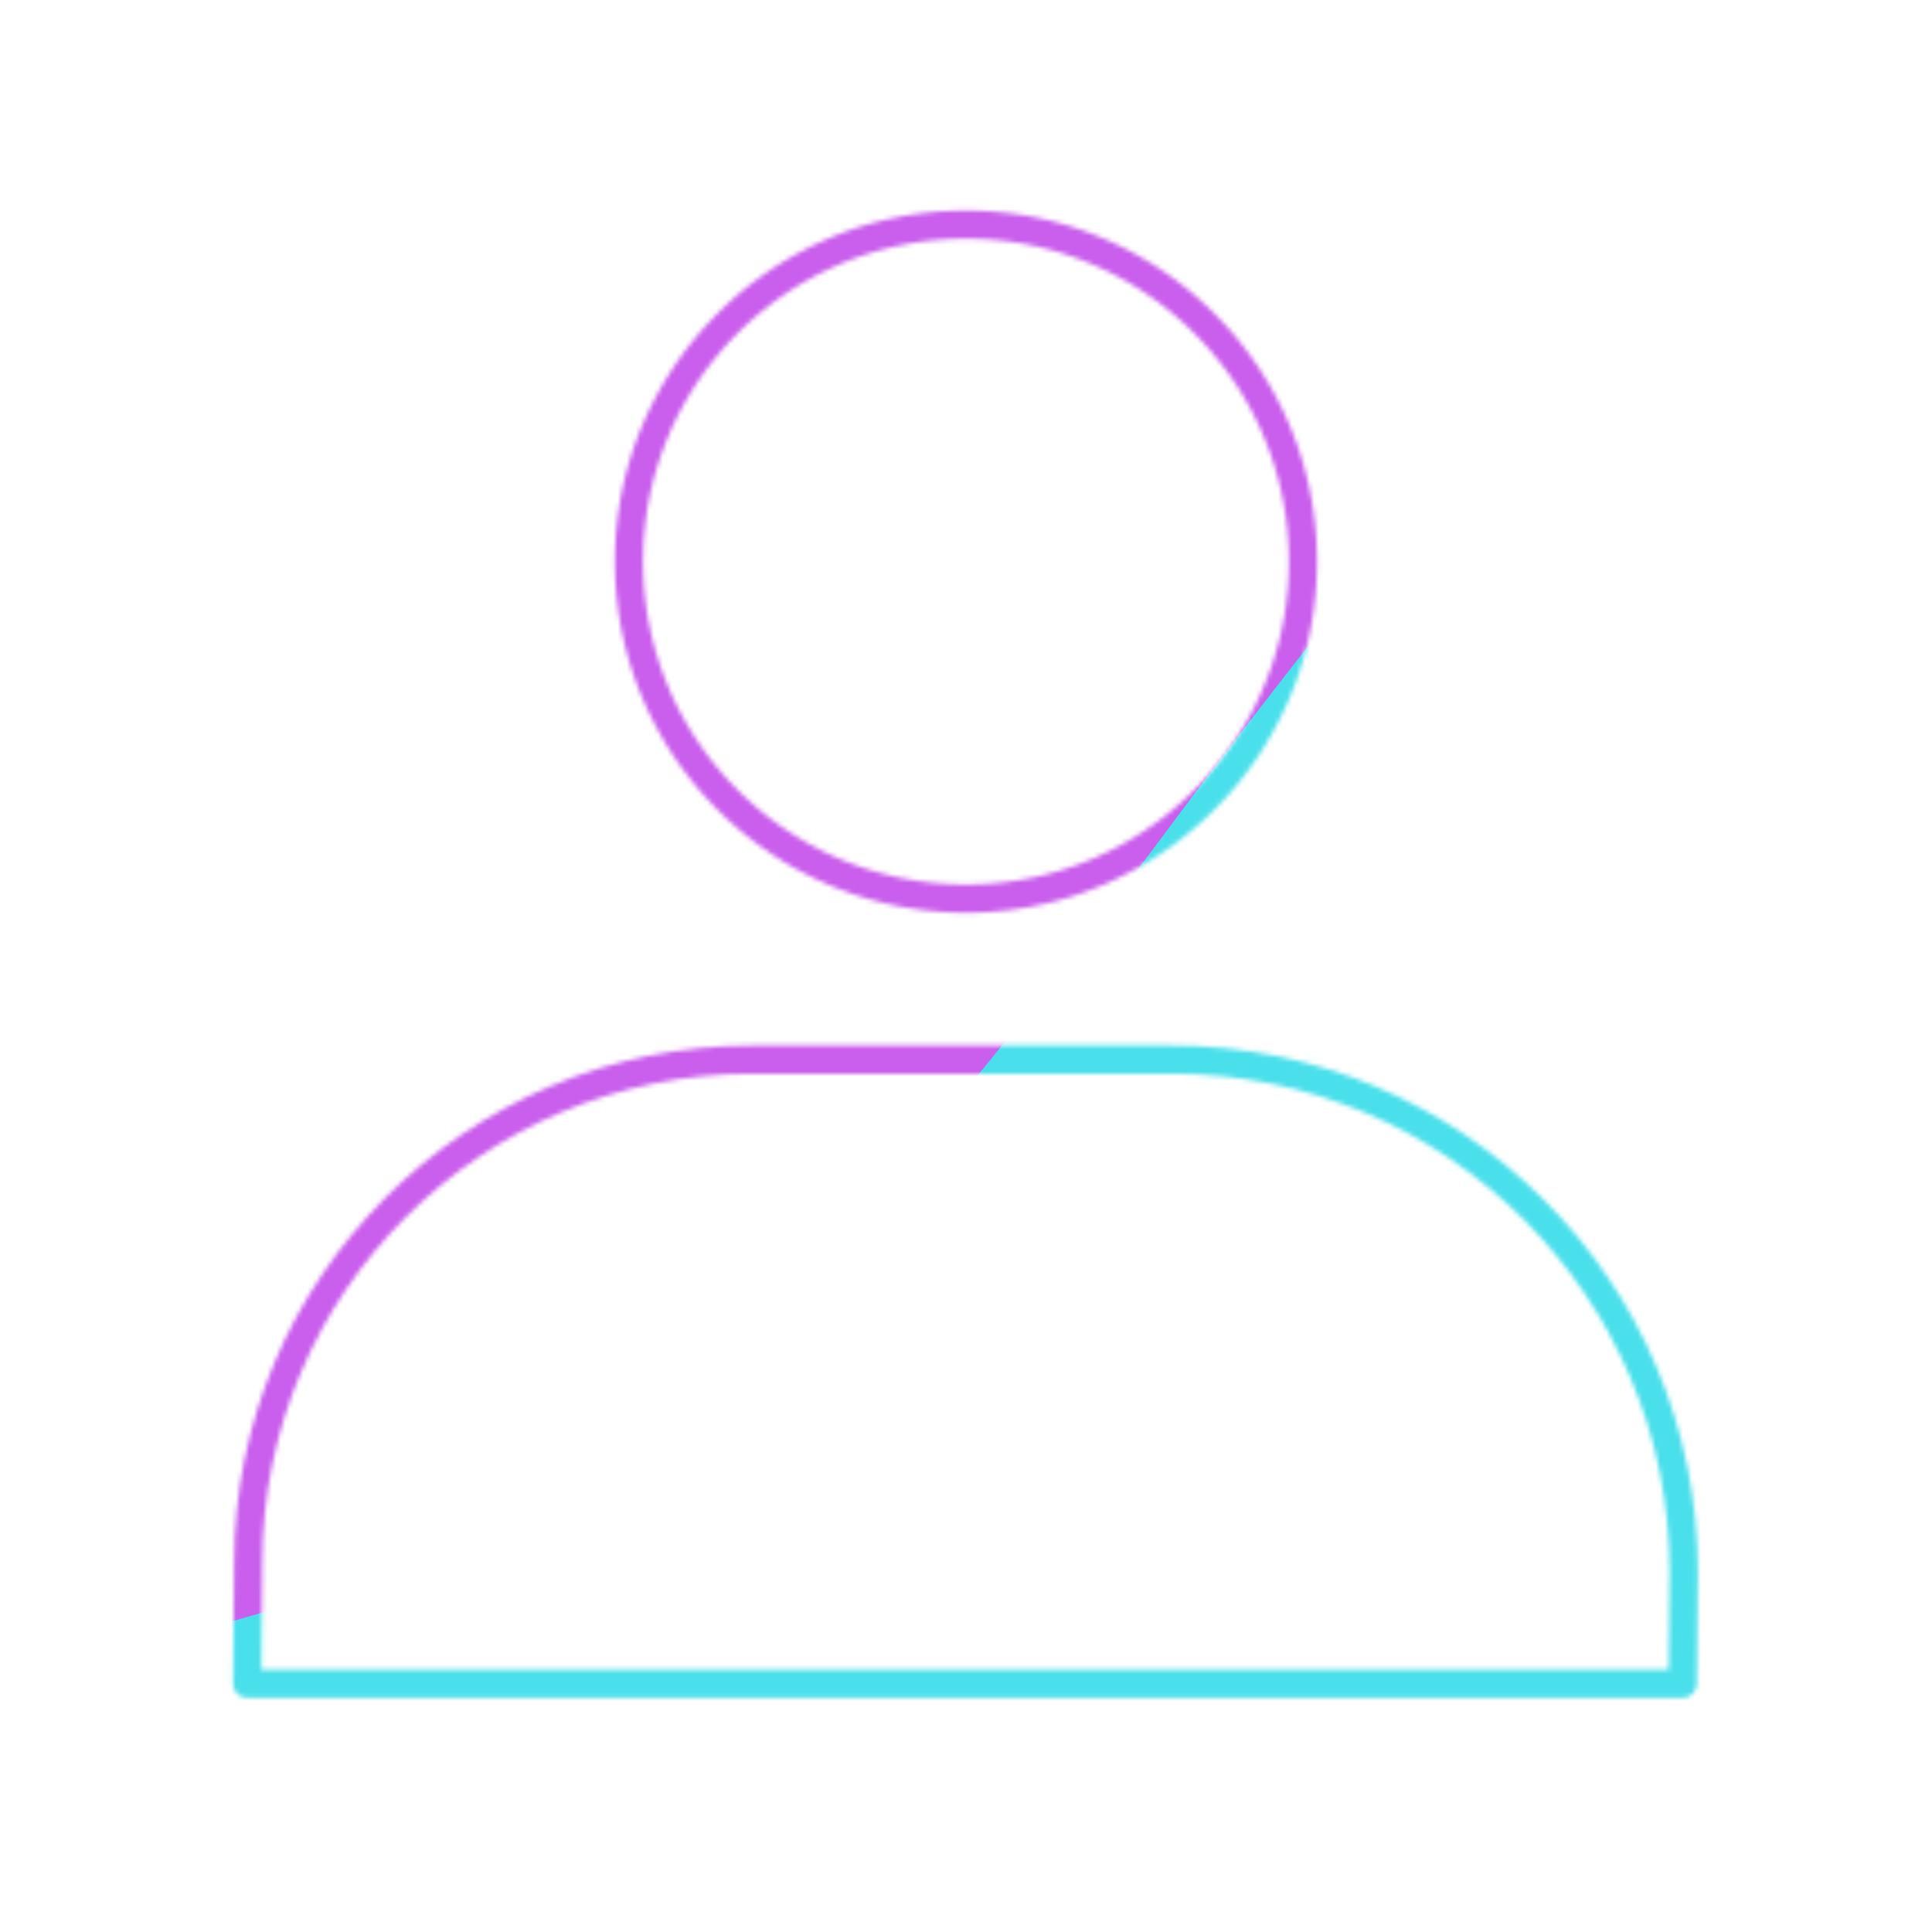 <svg xmlns="http://www.w3.org/2000/svg" width="430" height="430" style="width:100%;height:100%;transform:translate3d(0,0,0);content-visibility:visible" viewBox="0 0 430 430"><defs><clipPath id="i"><path d="M0 0h430v430H0z"/></clipPath><clipPath id="j"><path d="M0 0h430v430H0z"/></clipPath><clipPath id="f"><path d="M0 0h430v430H0z"/></clipPath><filter id="a" width="100%" height="100%" x="0%" y="0%" filterUnits="objectBoundingBox"><feComponentTransfer in="SourceGraphic"><feFuncA tableValues="1.0 0.0" type="table"/></feComponentTransfer></filter><filter id="c" width="100%" height="100%" x="0%" y="0%" filterUnits="objectBoundingBox"><feComponentTransfer in="SourceGraphic"><feFuncA tableValues="1.0 0.0" type="table"/></feComponentTransfer></filter><filter id="l" width="300%" height="300%" x="-100%" y="-100%"><feGaussianBlur result="filter_result_0" stdDeviation="52.5 52.5"/></filter><mask id="h" mask-type="alpha"><g filter="url(#a)"><path fill="#fff" d="M0 0h430v430H0z" opacity="0"/><use xmlns:ns1="http://www.w3.org/1999/xlink" ns1:href="#b"/></g></mask><mask id="g" mask-type="alpha"><g filter="url(#c)"><path fill="#fff" d="M0 0h430v430H0z" opacity="0"/><use xmlns:ns2="http://www.w3.org/1999/xlink" ns2:href="#d"/></g></mask><mask id="k" mask-type="alpha"><use xmlns:ns3="http://www.w3.org/1999/xlink" ns3:href="#e"/></mask><path id="b" fill="red" d="M374.524 374.709H55.005l.23-26.71c0-61.949 50.22-112.168 112.169-112.168h93.349c62.96 0 114.001 51.042 114.001 114.002l-.23 24.876zM289.992 125c0 41.423-33.582 74.998-75.004 74.998-41.423 0-74.997-33.575-74.997-74.998 0-41.422 33.574-75.004 74.997-75.004 41.422 0 75.004 33.582 75.004 75.004z" style="display:block"/><path id="d" fill="red" d="M374.524 374.709H55.005l.23-26.71c0-61.949 50.22-112.168 112.169-112.168h93.349c62.96 0 114.001 51.042 114.001 114.002l-.23 24.876zM289.992 125c0 41.423-33.582 74.998-75.004 74.998-41.423 0-74.997-33.575-74.997-74.998 0-41.422 33.574-75.004 74.997-75.004 41.422 0 75.004 33.582 75.004 75.004z" style="display:block"/><g id="e" clip-path="url(#f)" style="display:block"><g mask="url(#g)" style="display:block"><path fill-opacity="0" stroke="#08A88A" stroke-linecap="round" stroke-linejoin="round" stroke-width="6.273" d="M582.475 325.632H472.816l.349-10.685c0-40.029 32.445-72.481 72.474-72.481h82.887c40.029 0 72.474 32.452 72.474 72.48l-.342 10.686s0 0 0 0H582.475m16.185-113.653a52.532 52.532 0 0 1-12.651 1.54c-28.863 0-52.261-23.398-52.261-52.26 0-28.863 23.398-52.262 52.26-52.262 28.864 0 52.262 23.399 52.262 52.261 0 0 0 0 0 0 0 24.5-16.86 45.061-39.61 50.721" class="secondary"/></g><g mask="url(#h)" style="display:block"><path fill-opacity="0" stroke="#08A88A" stroke-linecap="round" stroke-linejoin="round" stroke-width="6.273" d="M-197.525 325.632h-109.659l.349-10.685c0-40.029 32.445-72.481 72.474-72.481h82.887c40.029 0 72.474 32.452 72.474 72.48l-.342 10.686s0 0 0 0h-118.183m16.185-113.653a52.532 52.532 0 0 1-12.651 1.54c-28.863 0-52.261-23.398-52.261-52.26 0-28.863 23.398-52.262 52.26-52.262 28.864 0 52.262 23.399 52.262 52.261 0 0 0 0 0 0 0 24.5-16.86 45.061-39.61 50.721" class="secondary"/></g><g fill-opacity="0" stroke-linecap="round" stroke-linejoin="round" stroke-width="6.273" style="display:block"><path stroke="#121331" d="M201.473 374.709H55.005l.23-26.71c0-61.949 50.22-112.168 112.169-112.168h93.349c62.96 0 114.001 51.042 114.001 114.002l-.23 24.876s0 0 0 0H201.473" class="primary"/><path stroke="#121331" stroke-opacity="0" d="M233.145 197.789a75.31 75.31 0 0 1-18.157 2.21c-41.423 0-74.997-33.575-74.997-74.998 0-41.422 33.574-75.004 74.997-75.004 41.422 0 75.004 33.582 75.004 75.004 0 0 0 0 0 0 0 35.164-24.2 64.668-56.847 72.788" class="primary"/><path stroke="#08A88A" d="M233.145 197.789a75.31 75.31 0 0 1-18.157 2.21c-41.423 0-74.997-33.575-74.997-74.998 0-41.422 33.574-75.004 74.997-75.004 41.422 0 75.004 33.582 75.004 75.004 0 0 0 0 0 0 0 35.164-24.2 64.668-56.847 72.788" class="secondary"/></g></g></defs><g clip-path="url(#i)"><g clip-path="url(#j)" mask="url(#k)" style="display:block"><g filter="url(#l)" transform="rotate(-94 228.504 -27.565) scale(2.4)"><g class="design"><path fill="#4AE0EB" d="M0-250c137.975 0 250 112.025 250 250S137.975 250 0 250-250 137.975-250 0-137.975-250 0-250z" class="primary"/></g><g class="design"><path fill="#CA5EED" d="M113.242-295.384c97.478 0 176.5 79.022 176.5 176.5s-79.022 176.5-176.5 176.5c-43.948 0-74.396-34.057-105.29-60.631-37.631-32.369-71.21-62.338-71.21-115.869 0-97.478 79.022-176.5 176.5-176.5z" class="secondary"/></g></g></g></g></svg>